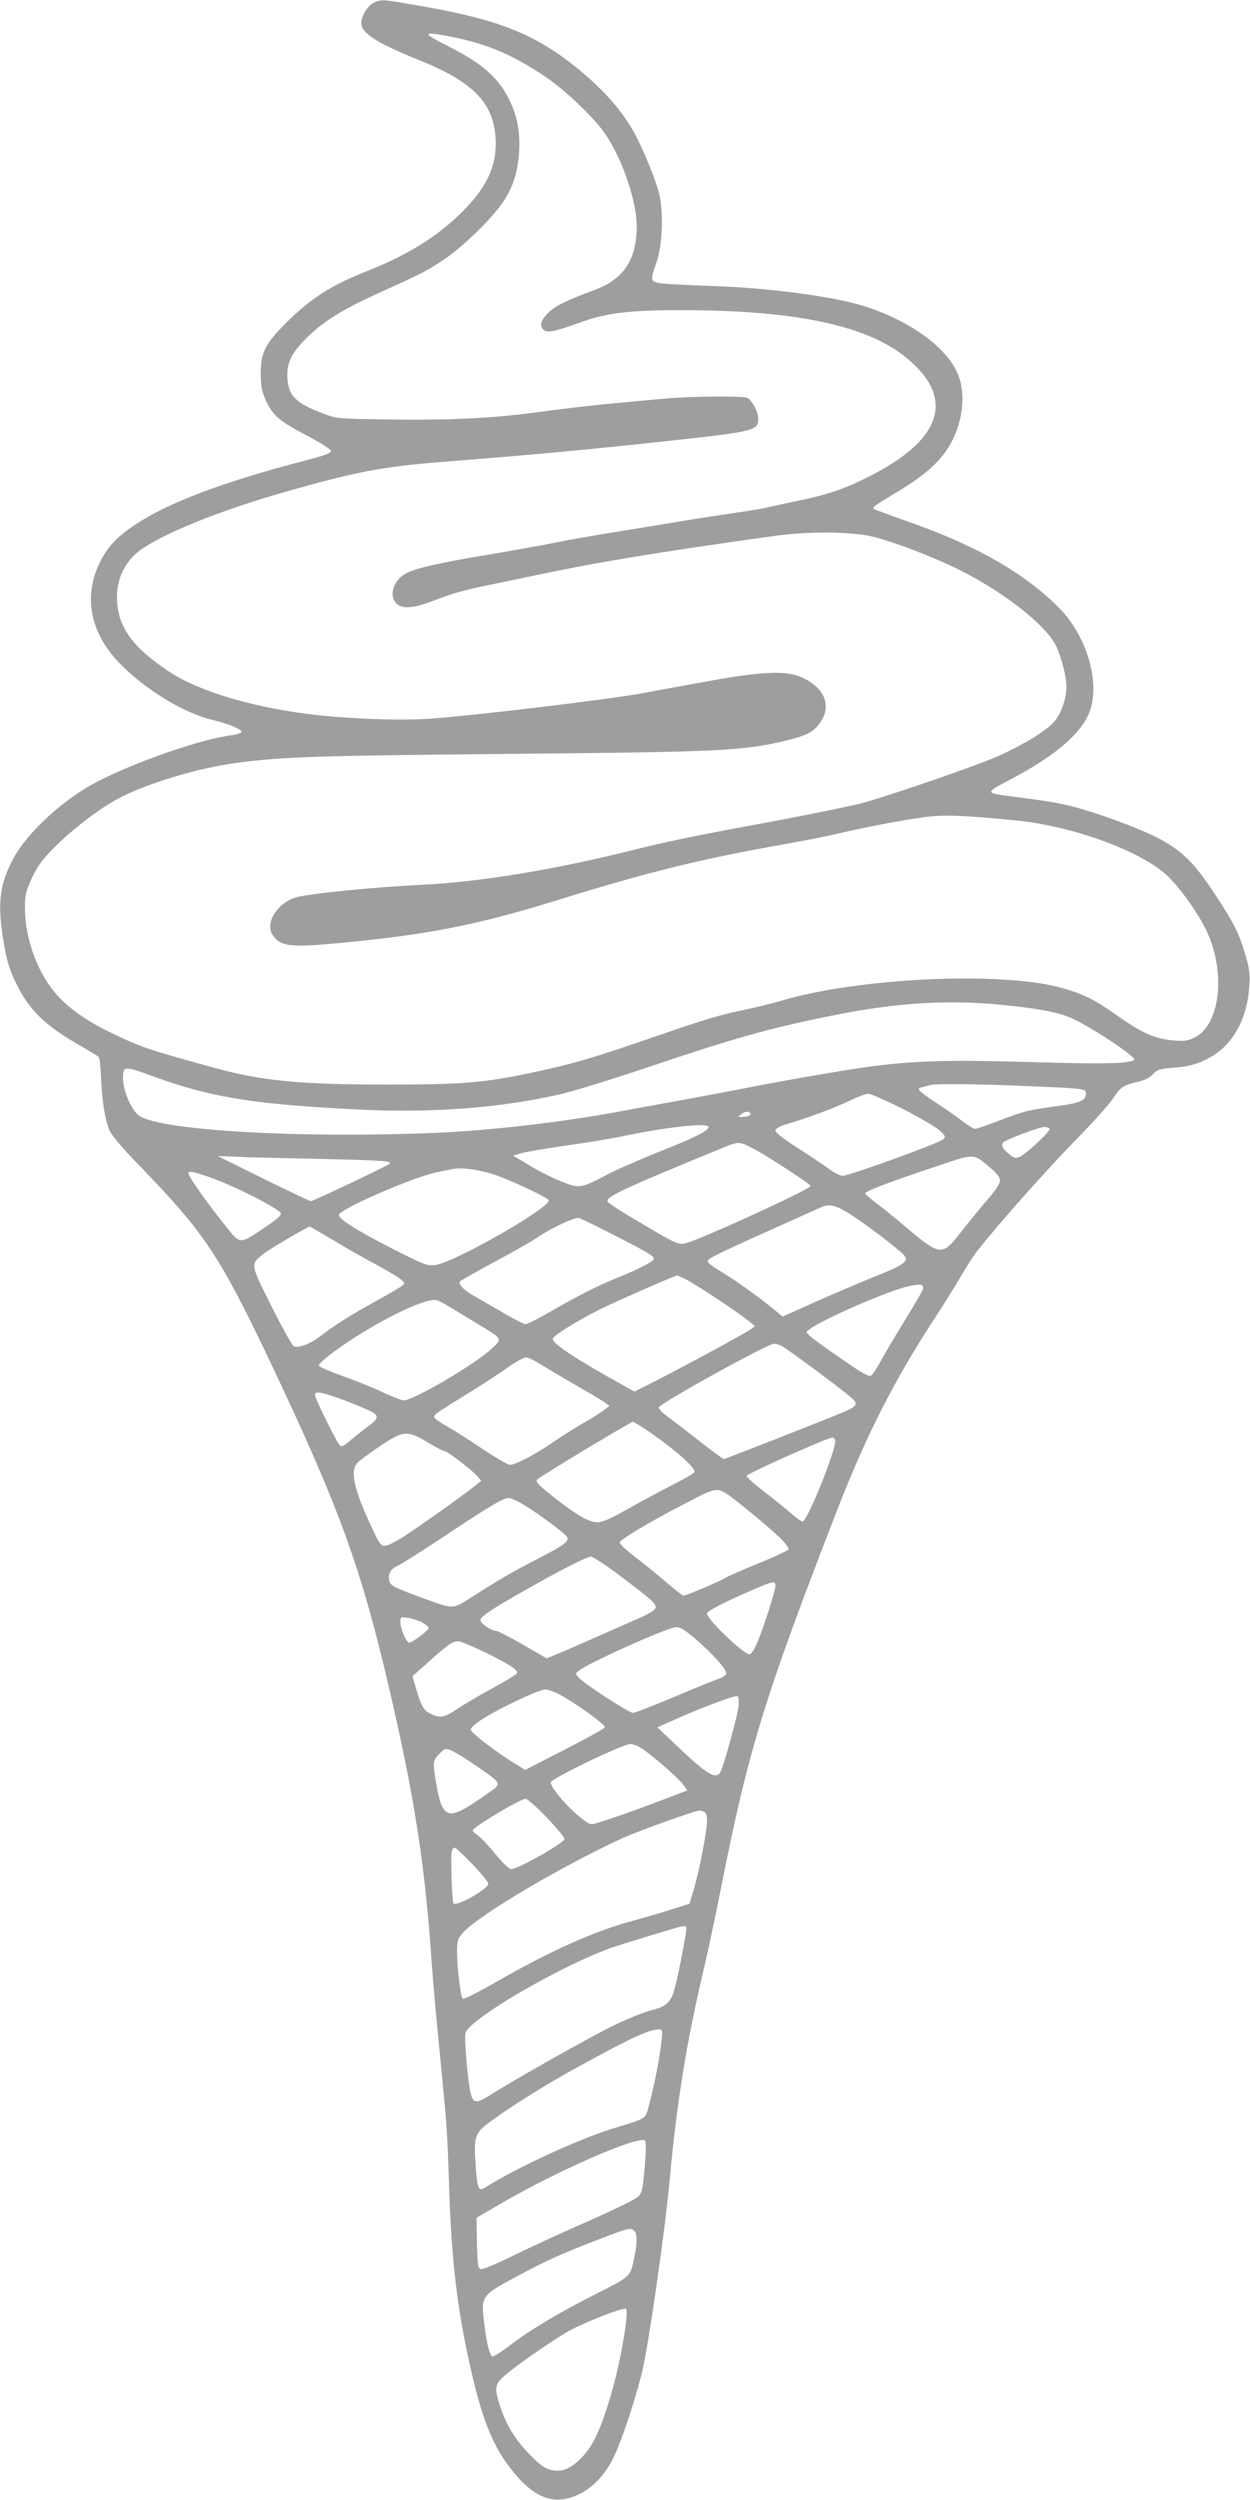 <?xml version="1.0" standalone="no"?>
<!DOCTYPE svg PUBLIC "-//W3C//DTD SVG 20010904//EN"
 "http://www.w3.org/TR/2001/REC-SVG-20010904/DTD/svg10.dtd">
<svg version="1.0" xmlns="http://www.w3.org/2000/svg"
 width="640pt" height="1280pt" viewBox="0 0 640 1280"
 preserveAspectRatio="xMidYMid meet">
<g transform="translate(0,1280) scale(0.1,-0.1)"
fill="#9e9e9e" stroke="none">
<path d="M1914 12786 c-31 -14 -64 -67 -64 -104 0 -52 78 -102 294 -189 269
-108 376 -213 392 -383 14 -145 -36 -262 -170 -395 -127 -127 -281 -222 -494
-306 -175 -69 -281 -137 -404 -259 -111 -110 -133 -154 -133 -265 1 -64 6 -91
26 -135 36 -78 69 -106 210 -180 72 -38 124 -71 124 -80 0 -10 -41 -25 -140
-50 -414 -108 -692 -213 -861 -325 -98 -65 -146 -117 -186 -201 -80 -170 -46
-349 95 -500 126 -135 333 -264 482 -299 87 -21 158 -51 151 -64 -4 -5 -28
-13 -54 -16 -151 -19 -484 -134 -682 -236 -171 -87 -363 -263 -433 -397 -68
-128 -80 -223 -52 -402 18 -120 35 -173 81 -261 64 -122 151 -201 324 -298 41
-24 79 -47 85 -52 5 -5 10 -49 12 -97 3 -115 21 -227 43 -279 11 -25 69 -94
148 -175 346 -357 417 -464 700 -1063 334 -707 445 -1017 587 -1630 129 -556
181 -896 215 -1390 6 -88 24 -290 40 -450 39 -398 40 -404 50 -720 12 -358 42
-613 106 -895 69 -309 129 -446 254 -583 70 -76 142 -112 214 -104 109 11 210
93 270 220 40 84 105 279 141 422 34 134 120 730 145 1006 35 385 87 705 175
1074 18 77 59 268 90 425 136 688 221 964 588 1910 151 390 299 681 514 1008
42 64 98 155 125 201 27 47 63 103 81 125 100 129 344 404 494 558 95 97 186
198 202 224 38 58 52 68 123 84 39 9 65 22 81 40 21 23 34 28 103 33 96 7 152
26 221 73 97 67 159 191 169 339 5 67 2 94 -20 168 -33 112 -59 162 -161 317
-106 161 -173 224 -308 290 -104 50 -287 117 -412 150 -73 19 -147 31 -305 51
-149 19 -149 18 -24 84 221 116 352 223 404 330 71 146 2 403 -149 554 -178
179 -429 322 -785 445 -87 31 -161 58 -164 61 -7 7 17 24 113 81 165 98 246
175 296 279 55 117 62 250 18 342 -64 134 -250 265 -476 336 -150 48 -485 93
-760 102 -87 3 -195 8 -240 11 -97 7 -98 9 -62 110 30 82 37 254 15 348 -17
72 -89 248 -134 326 -69 120 -172 232 -317 345 -207 160 -397 232 -804 300
-166 29 -166 29 -207 11z m405 -176 c177 -36 306 -91 469 -200 108 -72 263
-221 317 -305 86 -132 155 -339 155 -465 0 -170 -68 -271 -219 -326 -139 -51
-199 -80 -233 -115 -41 -39 -48 -69 -22 -90 18 -15 61 -5 202 46 121 43 250
58 507 57 562 -1 920 -74 1123 -226 279 -212 218 -433 -173 -628 -125 -63
-209 -91 -360 -122 -71 -15 -146 -31 -165 -36 -19 -5 -114 -20 -210 -34 -96
-14 -197 -30 -225 -35 -27 -5 -153 -26 -280 -46 -126 -20 -282 -47 -345 -60
-63 -13 -225 -42 -360 -65 -247 -41 -368 -68 -420 -95 -66 -34 -91 -114 -50
-155 30 -30 87 -25 191 15 96 37 156 54 279 79 41 8 140 29 220 46 330 70 622
119 1245 206 173 25 405 22 510 -5 105 -28 276 -92 400 -151 246 -115 485
-301 535 -413 27 -61 50 -154 50 -202 0 -61 -25 -135 -60 -177 -40 -48 -154
-118 -291 -180 -101 -45 -520 -190 -684 -237 -65 -18 -317 -69 -600 -121 -275
-51 -429 -83 -575 -120 -406 -102 -792 -166 -1090 -180 -245 -12 -579 -45
-646 -65 -93 -27 -158 -131 -119 -191 39 -59 90 -66 325 -44 465 43 716 92
1130 220 481 149 739 212 1179 290 95 17 219 41 275 55 131 31 295 62 421 80
102 15 206 11 480 -16 282 -28 628 -153 764 -276 63 -56 156 -184 203 -278
106 -210 79 -488 -54 -556 -34 -18 -54 -21 -107 -16 -95 7 -164 37 -289 126
-116 82 -175 112 -282 142 -304 87 -1046 54 -1444 -66 -45 -13 -127 -33 -184
-45 -124 -26 -203 -49 -437 -130 -353 -122 -444 -148 -662 -194 -236 -50 -349
-59 -733 -59 -446 0 -638 19 -880 85 -340 94 -371 104 -508 169 -136 64 -227
126 -295 199 -100 108 -168 287 -169 445 -1 72 3 88 35 159 30 63 53 95 119
161 91 90 215 186 312 240 140 78 412 162 617 189 231 31 415 37 1389 46 1097
10 1205 15 1432 70 96 24 130 41 162 83 68 89 32 184 -89 239 -82 37 -207 31
-515 -26 -140 -26 -280 -51 -310 -57 -185 -33 -873 -115 -1082 -129 -157 -11
-444 1 -626 25 -301 39 -562 120 -709 218 -191 128 -264 233 -264 381 0 95 41
180 115 236 113 85 403 203 737 299 373 106 501 131 814 156 492 39 742 62
1190 111 410 45 429 50 427 113 -1 35 -34 96 -58 105 -25 9 -290 7 -410 -4
-60 -5 -163 -15 -229 -21 -126 -11 -275 -28 -460 -53 -204 -27 -428 -38 -715
-34 -285 4 -285 4 -359 32 -134 51 -172 88 -179 173 -7 80 18 134 99 214 85
84 182 144 362 226 230 104 248 113 337 172 92 60 245 208 304 294 52 76 78
157 84 261 5 103 -8 176 -49 262 -53 112 -137 187 -304 272 -151 76 -149 84
14 52z m2811 -4955 c196 -19 304 -41 372 -75 119 -60 317 -194 305 -206 -20
-20 -159 -23 -522 -12 -517 15 -678 7 -1048 -57 -146 -24 -334 -59 -419 -76
-84 -16 -225 -43 -313 -59 -88 -16 -245 -44 -350 -64 -289 -53 -646 -94 -920
-106 -699 -29 -1406 11 -1522 87 -38 25 -83 128 -83 190 0 67 2 68 168 7 288
-104 510 -139 1042 -165 371 -18 712 7 1022 77 62 13 266 76 453 139 448 151
620 199 935 263 330 68 598 85 880 57z m135 -416 c287 -12 295 -13 295 -38 0
-36 -32 -49 -153 -65 -142 -19 -169 -26 -300 -77 -55 -21 -107 -39 -115 -39
-7 0 -39 20 -70 44 -31 24 -89 64 -128 89 -39 25 -76 53 -83 61 -11 13 -8 16
16 21 15 4 33 8 38 10 22 7 263 5 500 -6z m-646 -115 c83 -42 167 -91 188
-109 34 -30 36 -35 23 -48 -19 -19 -482 -187 -515 -187 -14 0 -44 15 -67 33
-24 17 -96 66 -160 107 -71 45 -118 81 -118 91 0 11 21 23 73 38 107 32 231
79 311 117 39 19 80 34 92 34 12 0 89 -34 173 -76z m-776 -29 c1 -5 -14 -11
-33 -13 -33 -2 -34 -2 -15 13 21 17 45 17 48 0z m-215 -67 c-7 -21 -74 -54
-263 -129 -99 -40 -216 -91 -260 -115 -131 -69 -139 -70 -231 -33 -43 17 -117
54 -163 82 l-84 50 44 13 c24 7 127 24 229 39 102 14 230 35 285 47 241 50
451 72 443 46z m1746 -7 c7 -10 -108 -119 -148 -141 -24 -12 -29 -12 -53 6
-38 28 -50 51 -36 65 15 15 183 78 210 79 12 0 24 -4 27 -9z m-1519 -101 c75
-39 295 -183 295 -192 0 -17 -588 -286 -646 -295 -28 -5 -50 4 -141 57 -185
108 -253 151 -253 161 0 25 97 70 610 280 60 24 69 24 135 -11z m1221 -104
c29 -25 44 -45 44 -61 0 -14 -25 -53 -68 -102 -37 -43 -98 -117 -135 -165 -95
-121 -101 -121 -287 36 -47 40 -111 92 -142 115 -32 24 -58 47 -58 51 0 11
123 58 355 135 215 72 192 73 291 -9z m-3386 49 c270 -6 320 -10 304 -24 -12
-11 -391 -191 -402 -191 -5 0 -115 52 -243 115 l-234 116 155 -6 c85 -2 274
-7 420 -10z m869 -89 c88 -34 225 -99 249 -119 33 -27 -482 -323 -581 -334
-39 -5 -59 3 -213 81 -185 95 -279 153 -279 175 0 29 384 196 505 220 30 6 64
13 75 15 50 12 160 -6 244 -38z m-1476 -7 c122 -43 351 -161 355 -181 2 -11
-24 -34 -80 -71 -136 -91 -125 -92 -211 16 -79 99 -157 208 -176 245 -10 19
-9 22 8 22 11 0 58 -14 104 -31z m3253 -175 c76 -45 284 -203 298 -227 16 -28
-14 -47 -172 -110 -76 -31 -210 -88 -297 -127 l-158 -71 -56 46 c-87 70 -170
129 -246 176 -39 23 -73 47 -77 53 -14 21 -32 12 572 283 43 20 73 14 136 -23z
m-1186 -121 c184 -94 205 -107 195 -123 -9 -14 -85 -52 -179 -90 -96 -38 -200
-90 -345 -174 -63 -36 -122 -66 -130 -66 -8 0 -60 26 -115 59 -56 32 -121 70
-146 84 -55 30 -87 64 -74 77 5 5 85 50 179 101 93 50 189 104 211 120 75 51
198 109 219 103 11 -4 94 -44 185 -91z m-1438 -26 c67 -41 167 -97 220 -125
53 -29 107 -61 120 -72 23 -20 23 -20 3 -36 -11 -8 -74 -45 -140 -81 -120 -66
-202 -118 -283 -180 -45 -34 -104 -56 -128 -46 -7 3 -59 95 -114 205 -110 220
-108 213 -43 267 27 22 228 141 240 141 0 0 57 -33 125 -73z m1801 -198 c50
-25 279 -177 322 -214 l30 -25 -24 -18 c-25 -18 -348 -193 -499 -270 l-93 -47
-47 26 c-251 139 -372 218 -372 244 0 15 121 90 241 151 73 36 384 173 397
174 1 0 22 -10 45 -21z m1211 -53 c-4 -11 -43 -78 -87 -149 -43 -70 -98 -162
-121 -204 -22 -42 -48 -81 -56 -86 -12 -7 -49 14 -155 88 -77 53 -149 105
-160 116 -19 19 -19 19 0 33 66 50 376 186 490 216 80 20 99 17 89 -14z
m-2419 -89 c28 -17 91 -55 140 -85 132 -80 130 -75 68 -131 -84 -78 -397 -261
-446 -261 -10 0 -58 19 -106 41 -47 23 -140 60 -205 83 -66 24 -122 48 -124
54 -2 6 32 37 75 69 190 141 469 282 528 266 11 -2 43 -19 70 -36z m1697 -198
c28 -15 280 -201 341 -252 54 -45 53 -52 -20 -85 -69 -30 -608 -242 -617 -242
-5 0 -58 39 -120 88 -61 48 -135 105 -164 126 -29 21 -51 43 -49 50 7 22 557
326 590 326 10 0 28 -5 39 -11z m-1228 -98 c34 -21 111 -67 171 -101 61 -35
125 -73 143 -85 l33 -23 -33 -25 c-18 -13 -67 -44 -108 -67 -41 -24 -109 -67
-150 -95 -86 -60 -191 -115 -219 -115 -11 0 -75 38 -143 83 -67 46 -147 96
-176 112 -29 16 -57 35 -64 42 -13 17 -13 17 167 128 72 44 163 104 204 133
41 29 83 52 94 52 12 0 48 -17 81 -39z m-1084 -155 c60 -18 195 -73 220 -88
29 -18 25 -33 -17 -65 -21 -15 -62 -47 -91 -71 -50 -42 -54 -44 -67 -26 -17
23 -110 211 -120 242 -8 27 8 29 75 8z m1627 -182 c96 -66 187 -139 218 -176
26 -31 26 -32 8 -46 -10 -7 -63 -36 -118 -64 -55 -28 -151 -80 -214 -116 -80
-45 -124 -65 -150 -66 -45 -1 -109 36 -235 136 -74 59 -86 72 -75 83 18 18
478 295 489 295 5 0 39 -21 77 -46z m-1127 -59 c41 -25 80 -45 86 -45 14 0
131 -89 164 -124 l24 -27 -33 -27 c-73 -59 -349 -253 -391 -276 -88 -47 -84
-48 -133 56 -92 194 -116 294 -79 336 9 11 61 50 115 86 123 83 141 84 247 21z
m2086 12 c12 -32 -142 -417 -167 -417 -6 0 -31 17 -54 38 -23 20 -86 71 -139
112 -53 41 -95 78 -93 84 4 12 413 195 440 196 4 0 10 -6 13 -13z m-556 -275
c38 -23 219 -173 274 -226 26 -26 46 -52 44 -58 -2 -6 -72 -39 -156 -73 -84
-34 -158 -67 -165 -72 -15 -12 -204 -93 -217 -93 -5 0 -45 32 -90 70 -45 39
-118 98 -162 131 -43 33 -77 66 -75 72 5 16 143 99 327 195 160 84 169 86 220
54z m-1036 -58 c67 -40 197 -136 216 -159 20 -24 -5 -43 -145 -115 -135 -70
-199 -107 -333 -193 -106 -68 -97 -67 -247 -13 -146 53 -174 67 -181 88 -10
34 4 65 38 79 17 7 127 76 242 153 237 157 302 196 331 196 11 0 47 -16 79
-36z m477 -352 c187 -140 206 -158 193 -179 -6 -10 -42 -31 -80 -47 -38 -17
-118 -52 -179 -79 -60 -27 -152 -67 -203 -89 l-93 -39 -122 71 c-67 38 -129
70 -137 70 -24 0 -80 38 -80 54 0 18 49 52 202 139 190 109 342 187 363 187
11 0 72 -40 136 -88z m809 -62 c0 -26 -65 -228 -96 -297 -12 -29 -29 -53 -36
-53 -32 0 -218 179 -218 209 0 12 84 56 225 117 114 50 125 52 125 24z m-1805
-189 c16 -9 30 -21 29 -27 0 -12 -82 -74 -99 -74 -15 0 -45 70 -45 106 0 26 2
26 42 20 24 -4 56 -15 73 -25z m1393 -80 c89 -76 164 -160 160 -179 -2 -9 -16
-20 -33 -25 -16 -5 -119 -47 -228 -93 -109 -46 -206 -84 -216 -84 -21 0 -247
147 -276 179 -20 23 -20 23 0 38 55 42 456 222 497 222 20 1 47 -16 96 -58z
m-1064 -76 c126 -63 162 -88 152 -103 -3 -6 -61 -41 -129 -78 -67 -37 -148
-84 -179 -106 -63 -42 -84 -46 -133 -23 -36 18 -49 40 -75 131 l-18 62 71 63
c117 106 139 120 171 114 15 -3 78 -30 140 -60z m389 -221 c94 -55 218 -146
214 -158 -2 -6 -94 -57 -206 -114 l-202 -104 -55 34 c-94 57 -224 157 -224
173 0 8 25 31 55 50 89 58 295 155 327 155 16 0 57 -16 91 -36z m899 -45 c-3
-43 -75 -307 -93 -341 -22 -42 -69 -14 -223 133 l-100 95 110 49 c132 58 285
115 299 111 6 -2 9 -23 7 -47z m-475 -236 c76 -57 172 -144 193 -173 l19 -27
-107 -41 c-172 -66 -363 -132 -382 -132 -41 0 -210 173 -210 214 0 19 368 196
406 196 22 0 48 -12 81 -37z m-872 -72 c144 -100 140 -89 48 -153 -190 -134
-216 -128 -249 57 -19 110 -18 122 16 156 28 28 31 29 62 16 18 -8 74 -42 123
-76z m364 -266 c50 -53 91 -102 91 -110 0 -21 -238 -155 -274 -155 -9 0 -45
35 -81 79 -35 43 -76 86 -90 95 -14 9 -25 20 -25 24 0 16 243 162 271 162 9 0
58 -43 108 -95z m805 29 c11 -4 16 -19 16 -49 0 -51 -43 -270 -71 -360 l-19
-62 -97 -31 c-54 -17 -143 -43 -198 -58 -189 -50 -419 -153 -699 -314 -87 -50
-162 -88 -167 -83 -11 11 -29 162 -29 240 0 55 3 66 30 97 79 89 504 341 818
485 77 35 371 141 394 141 3 0 13 -3 22 -6z m-1185 -269 c44 -46 81 -91 81
-100 0 -26 -161 -117 -178 -101 -8 9 -16 251 -8 272 3 8 9 14 14 14 5 0 46
-38 91 -85z m1094 -323 c6 -9 -37 -233 -59 -314 -20 -72 -43 -92 -124 -112
-36 -9 -119 -43 -185 -75 -109 -52 -516 -281 -639 -360 -66 -41 -83 -40 -95 7
-15 56 -35 283 -28 312 18 74 516 361 767 444 73 24 303 94 325 99 32 7 34 7
38 -1z m-127 -588 c-7 -73 -37 -227 -63 -322 -19 -73 -6 -65 -188 -121 -179
-56 -483 -196 -653 -302 -33 -20 -39 -5 -47 122 -10 149 -5 160 100 234 128
90 264 174 429 265 261 143 357 188 405 189 23 1 24 0 17 -65z m-85 -640 c-10
-112 -14 -132 -34 -151 -12 -13 -126 -68 -252 -124 -127 -55 -298 -134 -382
-175 -84 -42 -160 -74 -170 -72 -16 3 -18 18 -21 133 l-2 130 132 77 c286 166
701 347 731 318 5 -4 4 -66 -2 -136z m-53 -326 c15 -15 15 -61 1 -130 -21
-105 -18 -102 -188 -188 -201 -102 -341 -185 -447 -266 -47 -36 -89 -62 -94
-59 -14 9 -29 71 -41 171 -17 138 -14 142 164 237 156 84 216 111 427 193 147
57 160 60 178 42z m-42 -460 c-23 -208 -101 -498 -168 -619 -47 -86 -123 -149
-179 -149 -55 0 -84 17 -155 91 -69 73 -113 146 -143 238 -31 95 -28 113 23
158 51 45 196 147 310 218 65 40 274 125 310 125 5 0 6 -28 2 -62z"/>
</g>
</svg>
